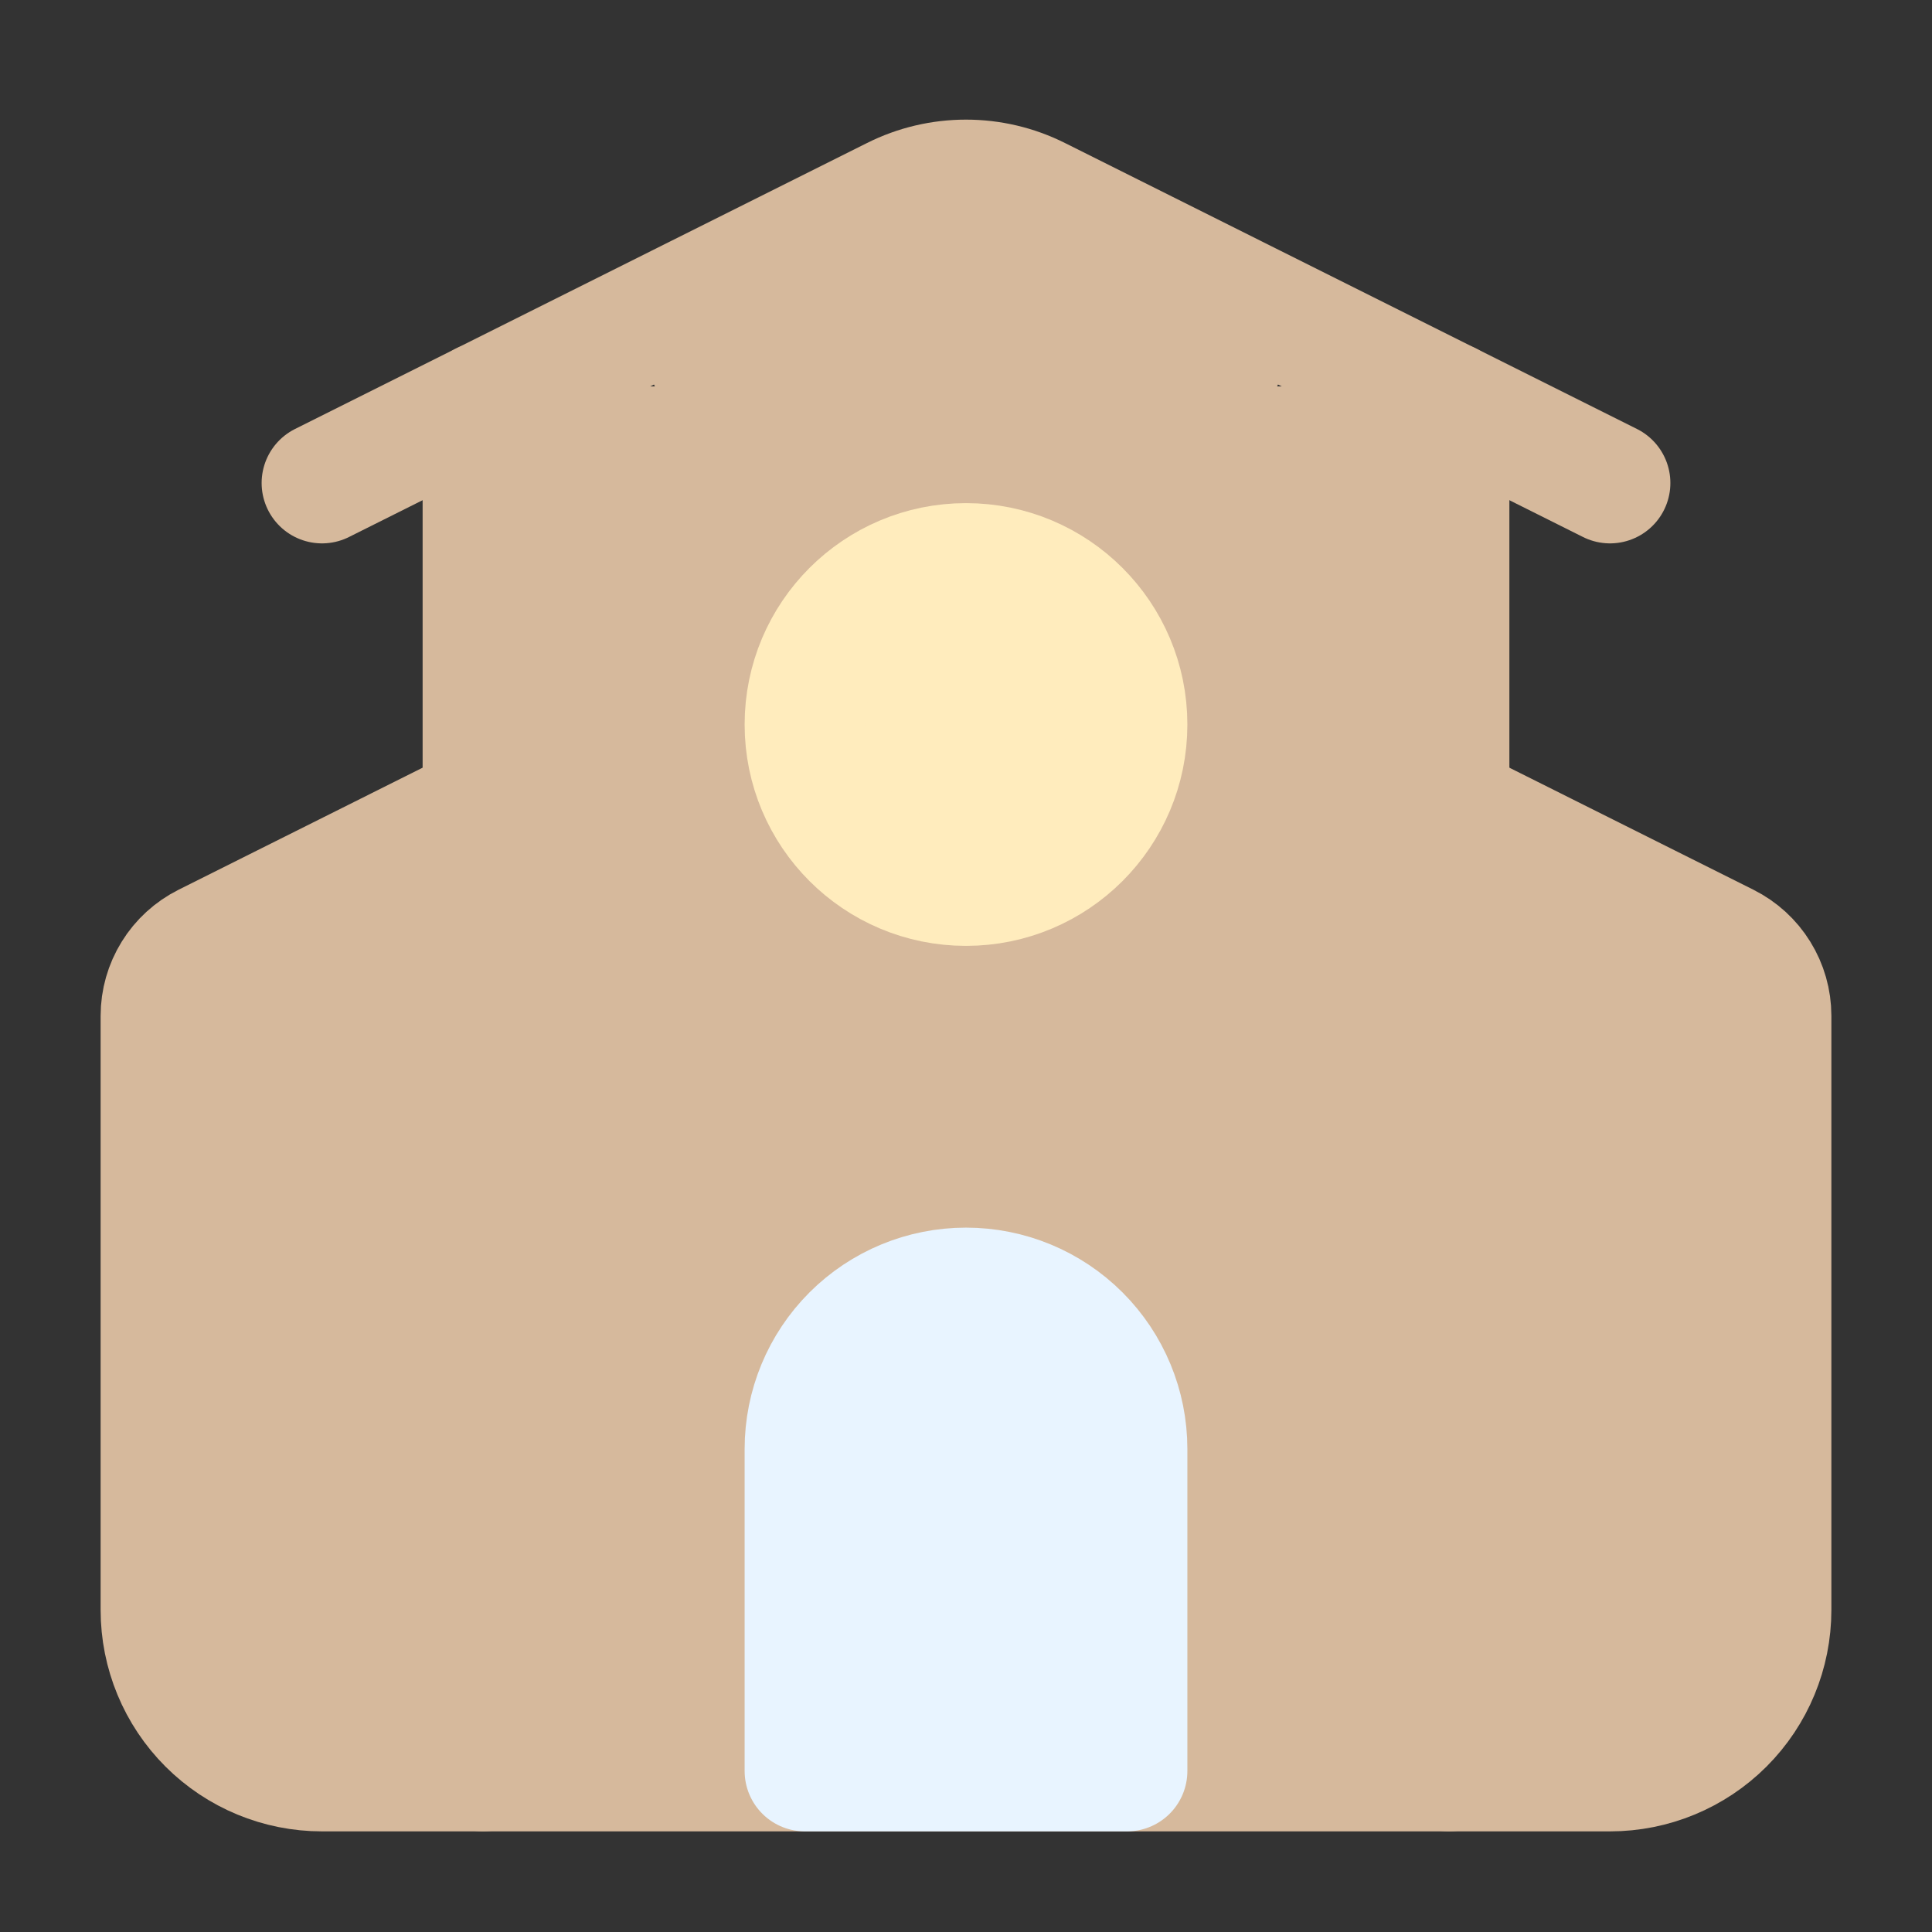 <svg width="30" height="30" viewBox="0 0 30 30" fill="none" xmlns="http://www.w3.org/2000/svg">
<rect x="0" y="0" width="30" height="30" fill="#333333" stroke="none"/>
<path d="M22.5 12.5L26.809 14.655C27.016 14.759 27.191 14.918 27.313 15.116C27.435 15.313 27.5 15.54 27.5 15.773V25C27.5 25.663 27.237 26.299 26.768 26.768C26.299 27.237 25.663 27.5 25 27.5H5C4.337 27.5 3.701 27.237 3.232 26.768C2.763 26.299 2.5 25.663 2.5 25V15.773C2.5 15.54 2.565 15.313 2.687 15.116C2.809 14.918 2.984 14.759 3.191 14.655L7.5 12.5" fill="#D6B99C"/>
<path d="M22.5 12.5L26.809 14.655C27.016 14.759 27.191 14.918 27.313 15.116C27.435 15.313 27.5 15.54 27.5 15.773V25C27.5 25.663 27.237 26.299 26.768 26.768C26.299 27.237 25.663 27.5 25 27.5H5C4.337 27.5 3.701 27.237 3.232 26.768C2.763 26.299 2.5 25.663 2.5 25V15.773C2.5 15.54 2.565 15.313 2.687 15.116C2.809 14.918 2.984 14.759 3.191 14.655L7.5 12.5" stroke="#D6B99C" stroke-width="1.875" stroke-linecap="round" stroke-linejoin="round"/>
<path d="M17.5 27.5V22.5C17.5 21.837 17.237 21.201 16.768 20.732C16.299 20.263 15.663 20 15 20C14.337 20 13.701 20.263 13.232 20.732C12.763 21.201 12.5 21.837 12.5 22.5V27.5" fill="#E8F4FF"/>
<path d="M17.5 27.5V22.5C17.5 21.837 17.237 21.201 16.768 20.732C16.299 20.263 15.663 20 15 20C14.337 20 13.701 20.263 13.232 20.732C12.763 21.201 12.5 21.837 12.5 22.5V27.5H17.5Z" stroke="#E8F4FF" stroke-width="1.875" stroke-linecap="round" stroke-linejoin="round"/>
<rect x="8" y="6" width="14" height="7" fill="#D6B99C"/>
<path d="M10 5.25C10 4.284 10.784 3.5 11.75 3.5H18.25C19.216 3.5 20 4.284 20 5.25C20 6.216 19.216 7 18.25 7H11.75C10.784 7 10 6.216 10 5.25Z" fill="#D6B99C"/>
<path d="M22.5 6.25V27.5" stroke="#D6B99C" stroke-width="1.875" stroke-linecap="round" stroke-linejoin="round"/>
<path d="M5 7.5L13.883 3.059C14.229 2.885 14.612 2.795 15 2.795C15.388 2.795 15.771 2.885 16.117 3.059L25 7.5" stroke="#D6B99C" stroke-width="1.875" stroke-linecap="round" stroke-linejoin="round"/>
<path d="M7.5 6.25V27.5" stroke="#D6B99C" stroke-width="1.875" stroke-linecap="round" stroke-linejoin="round"/>
<path d="M15 13.75C16.381 13.75 17.5 12.631 17.5 11.25C17.5 9.869 16.381 8.75 15 8.75C13.619 8.75 12.5 9.869 12.5 11.25C12.5 12.631 13.619 13.75 15 13.75Z" fill="#FFECBD" stroke="#FFECBD" stroke-width="1.875" stroke-linecap="round" stroke-linejoin="round"/>
</svg>
